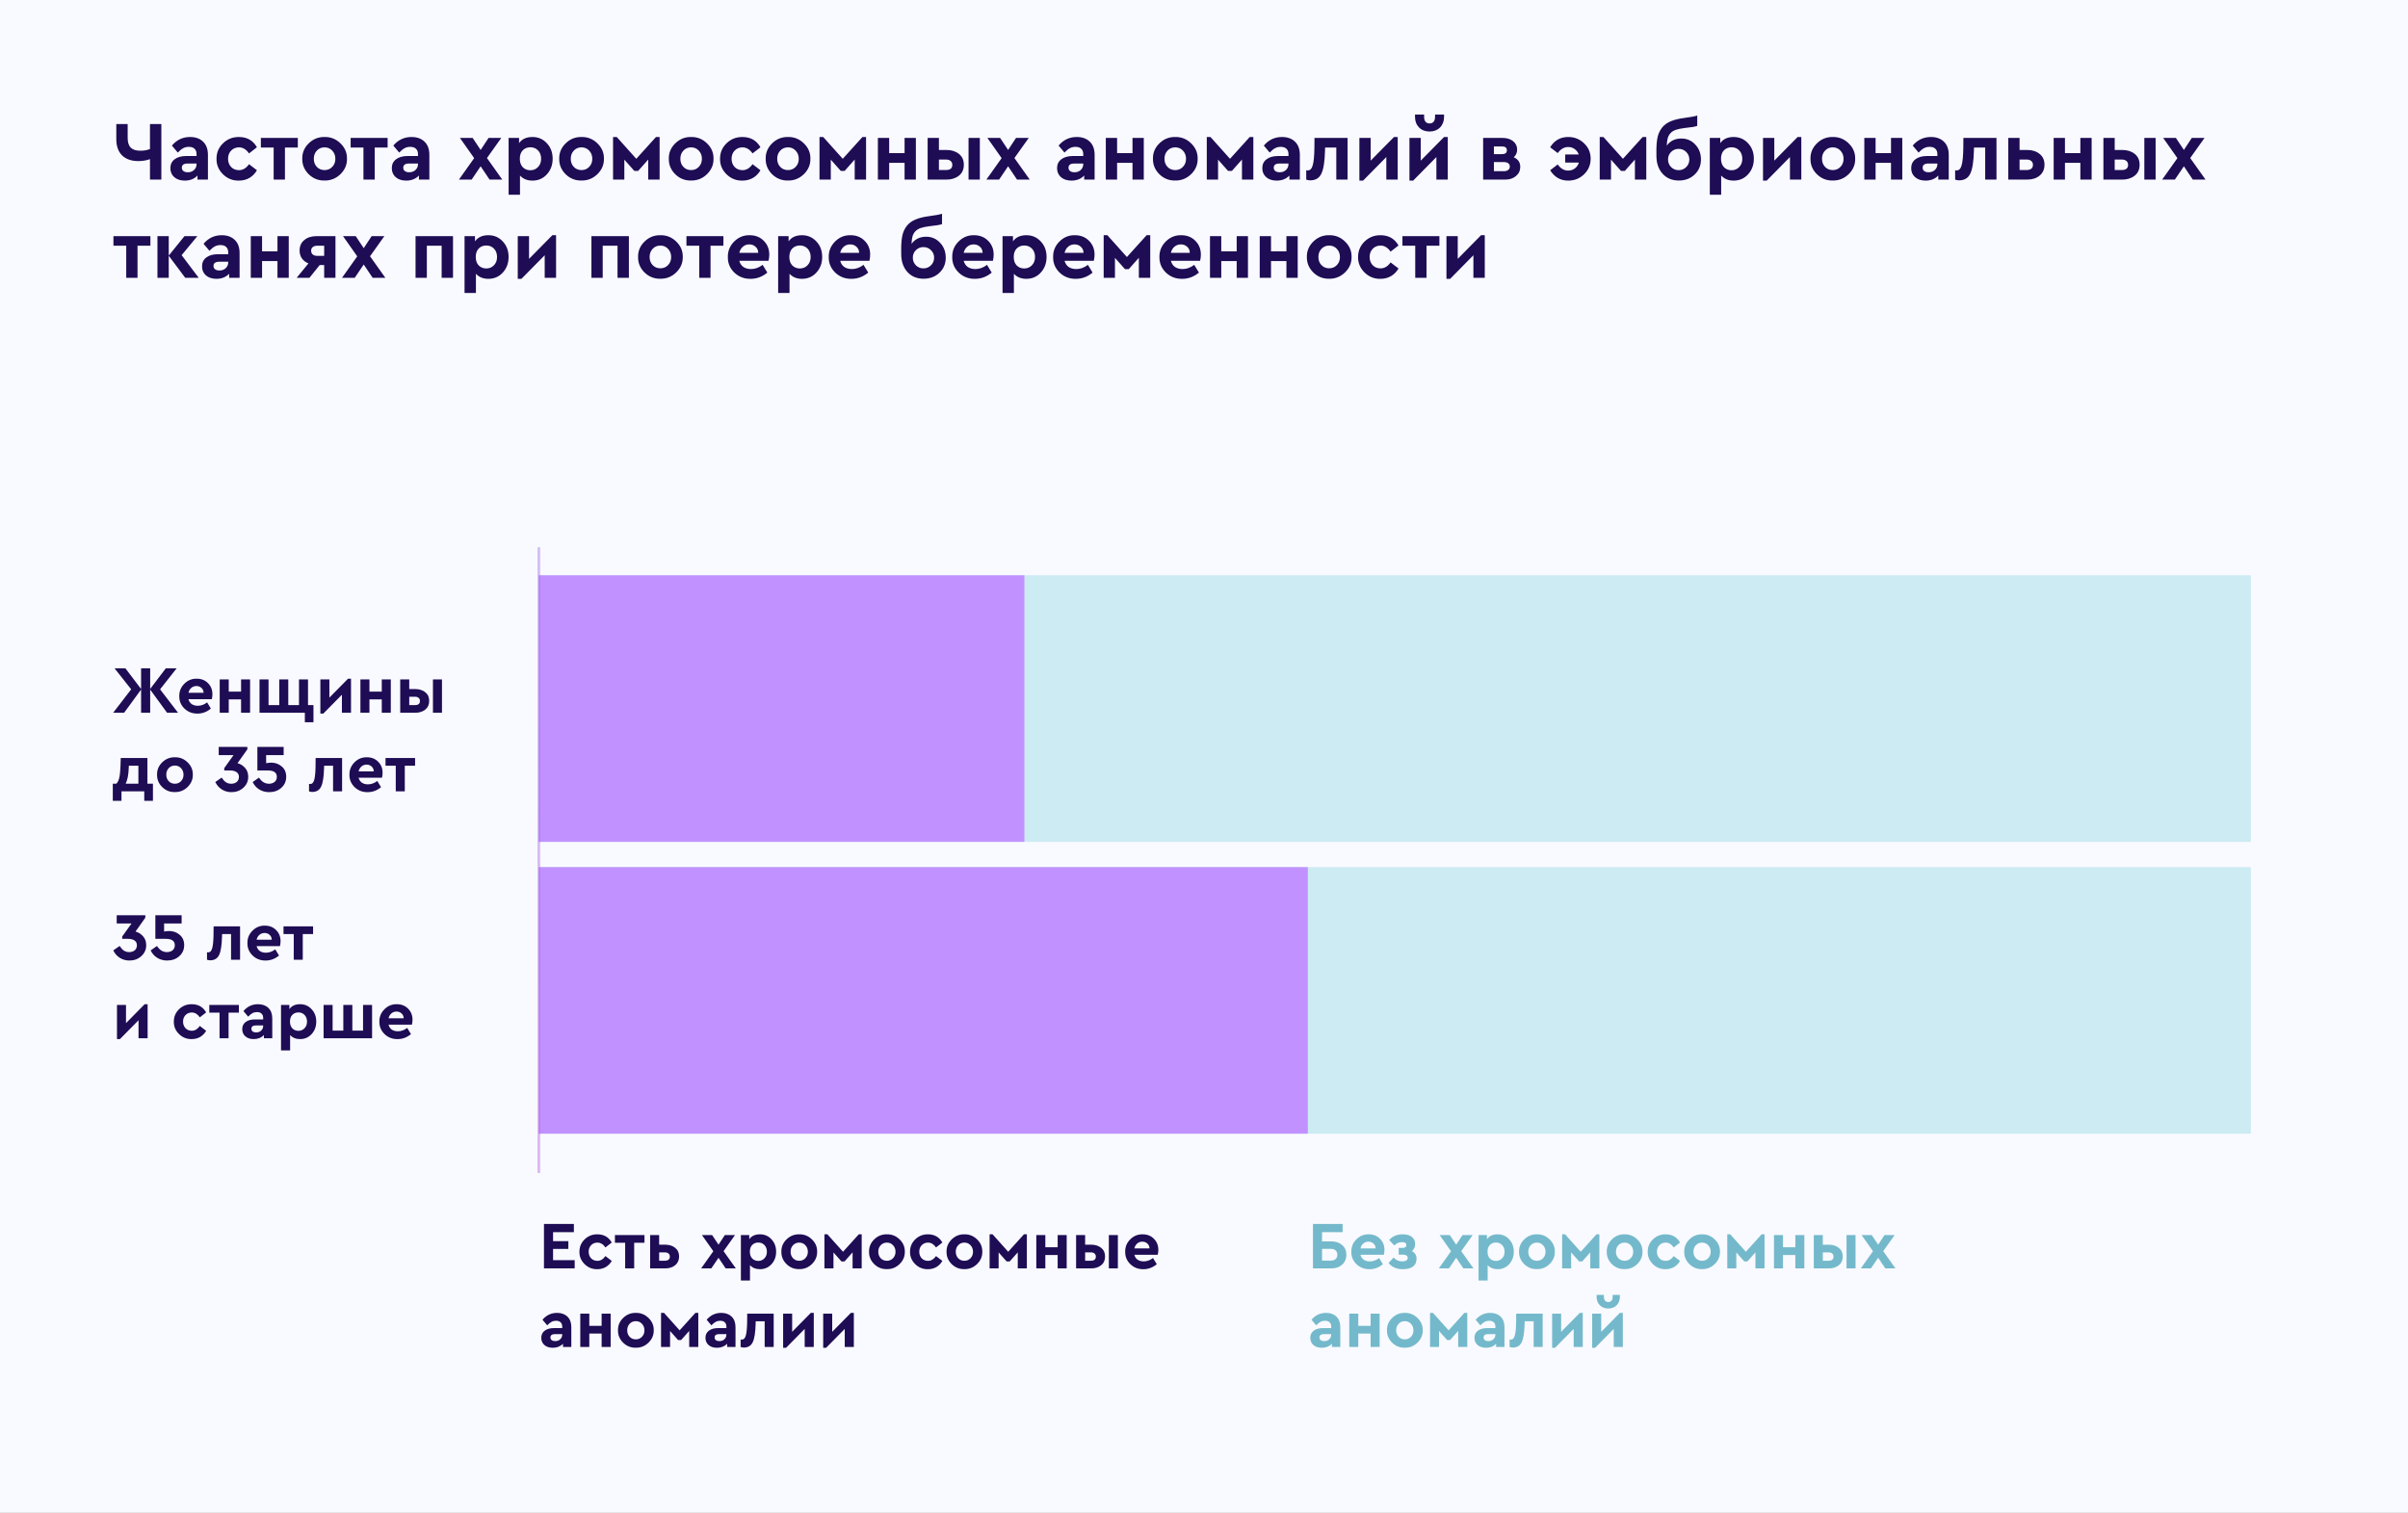 <svg width="858" height="539" viewBox="0 0 858 539" fill="none" xmlns="http://www.w3.org/2000/svg">
<rect x="0" y="0" width="858" height="539" fill="#333333" stroke="none"/>
<g clip-path="url(#clip0)">
<rect width="858" height="539" fill="white"/>
<path d="M876.772 -25.922H-18.77C-23.736 -25.922 -27.762 -21.354 -27.762 -15.718V588.353C-27.762 593.989 -23.736 598.557 -18.77 598.557H876.772C881.738 598.557 885.763 593.989 885.763 588.353V-15.718C885.763 -21.354 881.738 -25.922 876.772 -25.922Z" fill="url(#paint0_linear)"/>
<path d="M63.448 254H59.536L53.512 245.744V254H50.272V245.72L44.224 254H40.312L46.744 245.648L40.816 238.16H44.68L50.272 245.528V238.16H53.512V245.504L59.08 238.16H62.944L57.04 245.648L63.448 254ZM75.473 249.152H67.145C67.337 249.904 67.721 250.488 68.297 250.904C68.889 251.304 69.617 251.504 70.481 251.504C71.649 251.504 72.753 251.104 73.793 250.304L75.137 252.512C73.713 253.696 72.129 254.288 70.385 254.288C68.561 254.32 67.009 253.728 65.729 252.512C64.465 251.28 63.849 249.8 63.881 248.072C63.849 246.36 64.449 244.888 65.681 243.656C66.913 242.424 68.385 241.824 70.097 241.856C71.729 241.856 73.065 242.384 74.105 243.44C75.161 244.496 75.689 245.808 75.689 247.376C75.689 247.952 75.617 248.544 75.473 249.152ZM67.145 246.872H72.545C72.529 246.152 72.273 245.576 71.777 245.144C71.297 244.696 70.697 244.472 69.977 244.472C69.289 244.472 68.689 244.688 68.177 245.12C67.665 245.552 67.321 246.136 67.145 246.872ZM78.289 254V242.12H81.505V246.464H85.897V242.12H89.113V254H85.897V249.224H81.505V254H78.289ZM108.621 257.384V254H92.469V242.12H95.685V251.264H99.501V242.12H102.717V251.264H106.533V242.12H109.749V251.264H111.693V257.384H108.621ZM124.013 241.856H125.069V254H121.829V247.568L115.205 254.288H114.149V242.12H117.365V248.6L124.013 241.856ZM128.422 254V242.12H131.638V246.464H136.03V242.12H139.246V254H136.03V249.224H131.638V254H128.422ZM142.602 254V242.12H145.818V245.552H147.978C149.402 245.552 150.586 245.928 151.53 246.68C152.458 247.416 152.922 248.44 152.922 249.752C152.922 251.096 152.458 252.136 151.53 252.872C150.586 253.624 149.402 254 147.978 254H142.602ZM154.266 254V242.12H157.482V254H154.266ZM145.818 251.264H147.882C149.05 251.264 149.634 250.776 149.634 249.8C149.634 249.32 149.474 248.952 149.154 248.696C148.85 248.424 148.426 248.288 147.882 248.288H145.818V251.264ZM52.528 279.264H54.496V285.384H51.4V282H43.288V285.384H40.192V279.264H41.464C41.944 278.8 42.288 278.088 42.496 277.128C42.72 276.168 42.864 274.816 42.928 273.072L43.024 270.12H52.528V279.264ZM44.776 279.264H49.312V272.856H45.904L45.88 273.552C45.8 276.064 45.432 277.968 44.776 279.264ZM55.959 276.048C55.927 274.352 56.543 272.888 57.807 271.656C59.071 270.424 60.575 269.824 62.319 269.856C64.063 269.824 65.567 270.424 66.831 271.656C68.111 272.888 68.735 274.352 68.703 276.048C68.735 277.744 68.111 279.216 66.831 280.464C65.551 281.696 64.039 282.296 62.295 282.264C60.551 282.296 59.047 281.696 57.783 280.464C56.535 279.216 55.927 277.744 55.959 276.048ZM64.503 278.376C65.095 277.768 65.391 277 65.391 276.072C65.391 275.144 65.095 274.368 64.503 273.744C63.927 273.12 63.199 272.808 62.319 272.808C61.423 272.808 60.687 273.12 60.111 273.744C59.535 274.352 59.247 275.128 59.247 276.072C59.247 277 59.535 277.768 60.111 278.376C60.687 278.984 61.423 279.288 62.319 279.288C63.199 279.288 63.927 278.984 64.503 278.376ZM88.448 276.816C88.448 278.384 87.864 279.688 86.696 280.728C85.544 281.768 84.136 282.288 82.472 282.288C81.192 282.288 80.048 281.968 79.04 281.328C78.032 280.688 77.256 279.808 76.712 278.688L78.968 277.104C79.464 277.856 79.976 278.408 80.504 278.76C81.048 279.112 81.672 279.288 82.376 279.288C83.192 279.288 83.856 279.072 84.368 278.64C84.88 278.192 85.136 277.592 85.136 276.84C85.136 276.104 84.856 275.544 84.296 275.16C83.752 274.76 82.952 274.56 81.896 274.56H79.904V273.72L83.216 269.088H77.936V266.16H88.136V267.024L84.632 271.968C85.688 272.24 86.592 272.808 87.344 273.672C88.08 274.504 88.448 275.552 88.448 276.816ZM101.979 276.792C101.979 278.392 101.395 279.712 100.227 280.752C99.059 281.776 97.619 282.288 95.907 282.288C94.595 282.288 93.419 281.968 92.379 281.328C91.355 280.688 90.571 279.808 90.027 278.688L92.283 277.104C93.227 278.56 94.403 279.288 95.811 279.288C96.643 279.288 97.323 279.072 97.851 278.64C98.379 278.192 98.643 277.592 98.643 276.84C98.643 275.32 97.563 274.56 95.403 274.56H91.707V266.16H101.067V269.088H94.827V271.968C95.467 271.84 96.067 271.776 96.627 271.776C98.083 271.776 99.339 272.232 100.395 273.144C101.451 274.04 101.979 275.256 101.979 276.792ZM112.461 270.12H121.893V282H118.677V272.856H115.485L115.461 273.768C115.381 276.856 115.037 279.032 114.429 280.296C113.837 281.544 112.805 282.184 111.333 282.216C110.885 282.216 110.477 282.144 110.109 282V279.336C110.269 279.368 110.421 279.384 110.565 279.384C111.221 279.384 111.685 278.896 111.957 277.92C112.245 276.944 112.405 275.288 112.437 272.952L112.461 270.12ZM136.106 277.152H127.778C127.97 277.904 128.354 278.488 128.93 278.904C129.522 279.304 130.25 279.504 131.114 279.504C132.282 279.504 133.386 279.104 134.426 278.304L135.77 280.512C134.346 281.696 132.762 282.288 131.018 282.288C129.194 282.32 127.642 281.728 126.362 280.512C125.098 279.28 124.482 277.8 124.514 276.072C124.482 274.36 125.082 272.888 126.314 271.656C127.546 270.424 129.018 269.824 130.73 269.856C132.362 269.856 133.698 270.384 134.738 271.44C135.794 272.496 136.322 273.808 136.322 275.376C136.322 275.952 136.25 276.544 136.106 277.152ZM127.778 274.872H133.178C133.162 274.152 132.906 273.576 132.41 273.144C131.93 272.696 131.33 272.472 130.61 272.472C129.922 272.472 129.322 272.688 128.81 273.12C128.298 273.552 127.954 274.136 127.778 274.872ZM141.015 282V272.856H137.367V270.12H147.903V272.856H144.231V282H141.015Z" fill="url(#paint1_linear)"/>
<path d="M52.096 336.816C52.096 338.384 51.512 339.688 50.344 340.728C49.192 341.768 47.784 342.288 46.12 342.288C44.84 342.288 43.696 341.968 42.688 341.328C41.68 340.688 40.904 339.808 40.36 338.688L42.616 337.104C43.112 337.856 43.624 338.408 44.152 338.76C44.696 339.112 45.32 339.288 46.024 339.288C46.84 339.288 47.504 339.072 48.016 338.64C48.528 338.192 48.784 337.592 48.784 336.84C48.784 336.104 48.504 335.544 47.944 335.16C47.4 334.76 46.6 334.56 45.544 334.56H43.552V333.72L46.864 329.088H41.584V326.16H51.784V327.024L48.28 331.968C49.336 332.24 50.24 332.808 50.992 333.672C51.728 334.504 52.096 335.552 52.096 336.816ZM65.628 336.792C65.628 338.392 65.044 339.712 63.876 340.752C62.708 341.776 61.268 342.288 59.556 342.288C58.244 342.288 57.068 341.968 56.028 341.328C55.004 340.688 54.22 339.808 53.676 338.688L55.932 337.104C56.876 338.56 58.052 339.288 59.46 339.288C60.292 339.288 60.972 339.072 61.5 338.64C62.028 338.192 62.292 337.592 62.292 336.84C62.292 335.32 61.212 334.56 59.052 334.56H55.356V326.16H64.716V329.088H58.476V331.968C59.116 331.84 59.716 331.776 60.276 331.776C61.732 331.776 62.988 332.232 64.044 333.144C65.1 334.04 65.628 335.256 65.628 336.792ZM76.109 330.12H85.541V342H82.325V332.856H79.133L79.109 333.768C79.029 336.856 78.685 339.032 78.077 340.296C77.485 341.544 76.453 342.184 74.981 342.216C74.533 342.216 74.125 342.144 73.757 342V339.336C73.917 339.368 74.069 339.384 74.213 339.384C74.869 339.384 75.333 338.896 75.605 337.92C75.893 336.944 76.053 335.288 76.085 332.952L76.109 330.12ZM99.755 337.152H91.427C91.619 337.904 92.003 338.488 92.579 338.904C93.171 339.304 93.899 339.504 94.763 339.504C95.931 339.504 97.035 339.104 98.075 338.304L99.419 340.512C97.995 341.696 96.411 342.288 94.667 342.288C92.843 342.32 91.291 341.728 90.011 340.512C88.747 339.28 88.131 337.8 88.163 336.072C88.131 334.36 88.731 332.888 89.963 331.656C91.195 330.424 92.667 329.824 94.379 329.856C96.011 329.856 97.347 330.384 98.387 331.44C99.443 332.496 99.971 333.808 99.971 335.376C99.971 335.952 99.899 336.544 99.755 337.152ZM91.427 334.872H96.827C96.811 334.152 96.555 333.576 96.059 333.144C95.579 332.696 94.979 332.472 94.259 332.472C93.571 332.472 92.971 332.688 92.459 333.12C91.947 333.552 91.603 334.136 91.427 334.872ZM104.664 342V332.856H101.016V330.12H111.552V332.856H107.88V342H104.664ZM51.544 357.856H52.6V370H49.36V363.568L42.736 370.288H41.68V358.12H44.896V364.6L51.544 357.856ZM61.936 364.048C61.936 362.32 62.552 360.856 63.784 359.656C65.016 358.456 66.52 357.856 68.296 357.856C70.632 357.856 72.352 358.832 73.456 360.784L71.2 362.536C70.4 361.384 69.448 360.808 68.344 360.808C67.432 360.808 66.68 361.12 66.088 361.744C65.512 362.352 65.224 363.12 65.224 364.048C65.224 364.992 65.512 365.776 66.088 366.4C66.68 367.008 67.432 367.312 68.344 367.312C69.448 367.312 70.4 366.744 71.2 365.608L73.456 367.336C72.928 368.264 72.216 368.992 71.32 369.52C70.44 370.032 69.432 370.288 68.296 370.288C66.552 370.32 65.048 369.72 63.784 368.488C62.52 367.24 61.904 365.76 61.936 364.048ZM78.226 370V360.856H74.578V358.12H85.114V360.856H81.442V370H78.226ZM97.013 362.944V370H94.037V368.848C93.109 369.808 91.901 370.288 90.413 370.288C89.165 370.288 88.165 369.96 87.413 369.304C86.677 368.648 86.309 367.792 86.309 366.736C86.309 365.664 86.709 364.824 87.509 364.216C88.325 363.592 89.421 363.28 90.797 363.28H93.773V362.752C93.773 362.08 93.581 361.568 93.197 361.216C92.829 360.848 92.285 360.664 91.565 360.664C90.973 360.664 90.437 360.792 89.957 361.048C89.477 361.304 88.965 361.72 88.421 362.296L86.741 360.304C88.117 358.672 89.845 357.856 91.925 357.856C93.493 357.856 94.733 358.304 95.645 359.2C96.557 360.08 97.013 361.328 97.013 362.944ZM93.773 365.56V365.416H91.229C90.125 365.416 89.573 365.816 89.573 366.616C89.573 367.016 89.725 367.336 90.029 367.576C90.349 367.8 90.765 367.912 91.277 367.912C91.997 367.912 92.589 367.696 93.053 367.264C93.533 366.816 93.773 366.248 93.773 365.56ZM111.027 359.632C112.131 360.8 112.683 362.272 112.683 364.048C112.683 365.824 112.131 367.312 111.027 368.512C109.939 369.696 108.571 370.288 106.923 370.288C105.435 370.288 104.251 369.808 103.371 368.848V374.32H100.131V358.12H103.107V359.608C103.923 358.44 105.195 357.856 106.923 357.856C108.571 357.856 109.939 358.448 111.027 359.632ZM109.395 364.072C109.395 363.096 109.107 362.304 108.531 361.696C107.955 361.088 107.219 360.784 106.323 360.784C105.459 360.784 104.739 361.072 104.163 361.648C103.603 362.224 103.323 363.024 103.323 364.048C103.323 365.072 103.603 365.88 104.163 366.472C104.739 367.048 105.459 367.336 106.323 367.336C107.203 367.336 107.931 367.032 108.507 366.424C109.099 365.816 109.395 365.032 109.395 364.072ZM115.297 370V358.12H118.513V367.264H122.329V358.12H125.545V367.264H129.361V358.12H132.577V370H115.297ZM146.77 365.152H138.442C138.634 365.904 139.018 366.488 139.594 366.904C140.186 367.304 140.914 367.504 141.778 367.504C142.946 367.504 144.05 367.104 145.09 366.304L146.434 368.512C145.01 369.696 143.426 370.288 141.682 370.288C139.858 370.32 138.306 369.728 137.026 368.512C135.762 367.28 135.146 365.8 135.178 364.072C135.146 362.36 135.746 360.888 136.978 359.656C138.21 358.424 139.682 357.824 141.394 357.856C143.026 357.856 144.362 358.384 145.402 359.44C146.458 360.496 146.986 361.808 146.986 363.376C146.986 363.952 146.914 364.544 146.77 365.152ZM138.442 362.872H143.842C143.826 362.152 143.57 361.576 143.074 361.144C142.594 360.696 141.994 360.472 141.274 360.472C140.586 360.472 139.986 360.688 139.474 361.12C138.962 361.552 138.618 362.136 138.442 362.872Z" fill="url(#paint2_linear)"/>
<rect x="802" y="404" width="610" height="95" transform="rotate(-180 802 404)" fill="#CCEBF3"/>
<rect x="466" y="404" width="274" height="95" transform="rotate(-180 466 404)" fill="#C192FF"/>
<rect x="802" y="300" width="610" height="95" transform="rotate(-180 802 300)" fill="#CCEBF3"/>
<rect x="365" y="300" width="173" height="95" transform="rotate(-180 365 300)" fill="#C192FF"/>
<path d="M53.44 44.2H57.49V64H53.44V56.71C52.18 57.17 50.81 57.4 49.33 57.4C46.83 57.4 44.89 56.73 43.51 55.39C42.13 54.03 41.44 52.09 41.44 49.57V44.2H45.49V49.18C45.49 50.72 45.85 51.86 46.57 52.6C47.31 53.34 48.45 53.71 49.99 53.71C51.31 53.71 52.46 53.51 53.44 53.11V44.2ZM74.089 55.18V64H70.369V62.56C69.209 63.76 67.699 64.36 65.839 64.36C64.279 64.36 63.029 63.95 62.089 63.13C61.169 62.31 60.709 61.24 60.709 59.92C60.709 58.58 61.209 57.53 62.209 56.77C63.229 55.99 64.599 55.6 66.319 55.6H70.039V54.94C70.039 54.1 69.799 53.46 69.319 53.02C68.859 52.56 68.179 52.33 67.279 52.33C66.539 52.33 65.869 52.49 65.269 52.81C64.669 53.13 64.029 53.65 63.349 54.37L61.249 51.88C62.969 49.84 65.129 48.82 67.729 48.82C69.689 48.82 71.239 49.38 72.379 50.5C73.519 51.6 74.089 53.16 74.089 55.18ZM70.039 58.45V58.27H66.859C65.479 58.27 64.789 58.77 64.789 59.77C64.789 60.27 64.979 60.67 65.359 60.97C65.759 61.25 66.279 61.39 66.919 61.39C67.819 61.39 68.559 61.12 69.139 60.58C69.739 60.02 70.039 59.31 70.039 58.45ZM77.147 56.56C77.147 54.4 77.917 52.57 79.457 51.07C80.997 49.57 82.877 48.82 85.097 48.82C88.017 48.82 90.167 50.04 91.547 52.48L88.727 54.67C87.727 53.23 86.537 52.51 85.157 52.51C84.017 52.51 83.077 52.9 82.337 53.68C81.617 54.44 81.257 55.4 81.257 56.56C81.257 57.74 81.617 58.72 82.337 59.5C83.077 60.26 84.017 60.64 85.157 60.64C86.537 60.64 87.727 59.93 88.727 58.51L91.547 60.67C90.887 61.83 89.997 62.74 88.877 63.4C87.777 64.04 86.517 64.36 85.097 64.36C82.917 64.4 81.037 63.65 79.457 62.11C77.877 60.55 77.107 58.7 77.147 56.56ZM97.509 64V52.57H92.949V49.15H106.119V52.57H101.529V64H97.509ZM107.703 56.56C107.663 54.44 108.433 52.61 110.013 51.07C111.593 49.53 113.473 48.78 115.653 48.82C117.833 48.78 119.713 49.53 121.293 51.07C122.893 52.61 123.673 54.44 123.633 56.56C123.673 58.68 122.893 60.52 121.293 62.08C119.693 63.62 117.803 64.37 115.623 64.33C113.443 64.37 111.563 63.62 109.983 62.08C108.423 60.52 107.663 58.68 107.703 56.56ZM118.383 59.47C119.123 58.71 119.493 57.75 119.493 56.59C119.493 55.43 119.123 54.46 118.383 53.68C117.663 52.9 116.753 52.51 115.653 52.51C114.533 52.51 113.613 52.9 112.893 53.68C112.173 54.44 111.813 55.41 111.813 56.59C111.813 57.75 112.173 58.71 112.893 59.47C113.613 60.23 114.533 60.61 115.653 60.61C116.753 60.61 117.663 60.23 118.383 59.47ZM129.501 64V52.57H124.941V49.15H138.111V52.57H133.521V64H129.501ZM152.985 55.18V64H149.265V62.56C148.105 63.76 146.595 64.36 144.735 64.36C143.175 64.36 141.925 63.95 140.985 63.13C140.065 62.31 139.605 61.24 139.605 59.92C139.605 58.58 140.105 57.53 141.105 56.77C142.125 55.99 143.495 55.6 145.215 55.6H148.935V54.94C148.935 54.1 148.695 53.46 148.215 53.02C147.755 52.56 147.075 52.33 146.175 52.33C145.435 52.33 144.765 52.49 144.165 52.81C143.565 53.13 142.925 53.65 142.245 54.37L140.145 51.88C141.865 49.84 144.025 48.82 146.625 48.82C148.585 48.82 150.135 49.38 151.275 50.5C152.415 51.6 152.985 53.16 152.985 55.18ZM148.935 58.45V58.27H145.755C144.375 58.27 143.685 58.77 143.685 59.77C143.685 60.27 143.875 60.67 144.255 60.97C144.655 61.25 145.175 61.39 145.815 61.39C146.715 61.39 147.455 61.12 148.035 60.58C148.635 60.02 148.935 59.31 148.935 58.45ZM178.971 64H174.441L171.261 59.26L168.051 64H163.521L168.951 56.35L163.881 49.15H168.411L171.261 53.44L174.081 49.15H178.611L173.511 56.32L178.971 64ZM194.849 51.04C196.229 52.5 196.919 54.34 196.919 56.56C196.919 58.78 196.229 60.64 194.849 62.14C193.489 63.62 191.779 64.36 189.719 64.36C187.859 64.36 186.379 63.76 185.279 62.56V69.4H181.229V49.15H184.949V51.01C185.969 49.55 187.559 48.82 189.719 48.82C191.779 48.82 193.489 49.56 194.849 51.04ZM192.809 56.59C192.809 55.37 192.449 54.38 191.729 53.62C191.009 52.86 190.089 52.48 188.969 52.48C187.889 52.48 186.989 52.84 186.269 53.56C185.569 54.28 185.219 55.28 185.219 56.56C185.219 57.84 185.569 58.85 186.269 59.59C186.989 60.31 187.889 60.67 188.969 60.67C190.069 60.67 190.979 60.29 191.699 59.53C192.439 58.77 192.809 57.79 192.809 56.59ZM199.256 56.56C199.216 54.44 199.986 52.61 201.566 51.07C203.146 49.53 205.026 48.78 207.206 48.82C209.386 48.78 211.266 49.53 212.846 51.07C214.446 52.61 215.226 54.44 215.186 56.56C215.226 58.68 214.446 60.52 212.846 62.08C211.246 63.62 209.356 64.37 207.176 64.33C204.996 64.37 203.116 63.62 201.536 62.08C199.976 60.52 199.216 58.68 199.256 56.56ZM209.936 59.47C210.676 58.71 211.046 57.75 211.046 56.59C211.046 55.43 210.676 54.46 209.936 53.68C209.216 52.9 208.306 52.51 207.206 52.51C206.086 52.51 205.166 52.9 204.446 53.68C203.726 54.44 203.366 55.41 203.366 56.59C203.366 57.75 203.726 58.71 204.446 59.47C205.166 60.23 206.086 60.61 207.206 60.61C208.306 60.61 209.216 60.23 209.936 59.47ZM218.438 64V48.82H219.758L226.718 56.59L233.738 48.82H235.028V64H230.978V56.86L227.378 60.91H226.028L222.458 56.89V64H218.438ZM238.309 56.56C238.269 54.44 239.039 52.61 240.619 51.07C242.199 49.53 244.079 48.78 246.259 48.82C248.439 48.78 250.319 49.53 251.899 51.07C253.499 52.61 254.279 54.44 254.239 56.56C254.279 58.68 253.499 60.52 251.899 62.08C250.299 63.62 248.409 64.37 246.229 64.33C244.049 64.37 242.169 63.62 240.589 62.08C239.029 60.52 238.269 58.68 238.309 56.56ZM248.989 59.47C249.729 58.71 250.099 57.75 250.099 56.59C250.099 55.43 249.729 54.46 248.989 53.68C248.269 52.9 247.359 52.51 246.259 52.51C245.139 52.51 244.219 52.9 243.499 53.68C242.779 54.44 242.419 55.41 242.419 56.59C242.419 57.75 242.779 58.71 243.499 59.47C244.219 60.23 245.139 60.61 246.259 60.61C247.359 60.61 248.269 60.23 248.989 59.47ZM256.561 56.56C256.561 54.4 257.331 52.57 258.871 51.07C260.411 49.57 262.291 48.82 264.511 48.82C267.431 48.82 269.581 50.04 270.961 52.48L268.141 54.67C267.141 53.23 265.951 52.51 264.571 52.51C263.431 52.51 262.491 52.9 261.751 53.68C261.031 54.44 260.671 55.4 260.671 56.56C260.671 57.74 261.031 58.72 261.751 59.5C262.491 60.26 263.431 60.64 264.571 60.64C265.951 60.64 267.141 59.93 268.141 58.51L270.961 60.67C270.301 61.83 269.411 62.74 268.291 63.4C267.191 64.04 265.931 64.36 264.511 64.36C262.331 64.4 260.451 63.65 258.871 62.11C257.291 60.55 256.521 58.7 256.561 56.56ZM272.82 56.56C272.78 54.44 273.55 52.61 275.13 51.07C276.71 49.53 278.59 48.78 280.77 48.82C282.95 48.78 284.83 49.53 286.41 51.07C288.01 52.61 288.79 54.44 288.75 56.56C288.79 58.68 288.01 60.52 286.41 62.08C284.81 63.62 282.92 64.37 280.74 64.33C278.56 64.37 276.68 63.62 275.1 62.08C273.54 60.52 272.78 58.68 272.82 56.56ZM283.5 59.47C284.24 58.71 284.61 57.75 284.61 56.59C284.61 55.43 284.24 54.46 283.5 53.68C282.78 52.9 281.87 52.51 280.77 52.51C279.65 52.51 278.73 52.9 278.01 53.68C277.29 54.44 276.93 55.41 276.93 56.59C276.93 57.75 277.29 58.71 278.01 59.47C278.73 60.23 279.65 60.61 280.77 60.61C281.87 60.61 282.78 60.23 283.5 59.47ZM292.002 64V48.82H293.322L300.282 56.59L307.302 48.82H308.592V64H304.542V56.86L300.942 60.91H299.592L296.022 56.89V64H292.002ZM312.803 64V49.15H316.823V54.58H322.313V49.15H326.333V64H322.313V58.03H316.823V64H312.803ZM330.528 64V49.15H334.548V53.44H337.248C339.028 53.44 340.508 53.91 341.688 54.85C342.848 55.77 343.428 57.05 343.428 58.69C343.428 60.37 342.848 61.67 341.688 62.59C340.508 63.53 339.028 64 337.248 64H330.528ZM345.108 64V49.15H349.128V64H345.108ZM334.548 60.58H337.128C338.588 60.58 339.318 59.97 339.318 58.75C339.318 58.15 339.118 57.69 338.718 57.37C338.338 57.03 337.808 56.86 337.128 56.86H334.548V60.58ZM366.911 64H362.381L359.201 59.26L355.991 64H351.461L356.891 56.35L351.821 49.15H356.351L359.201 53.44L362.021 49.15H366.551L361.451 56.32L366.911 64ZM390.026 55.18V64H386.306V62.56C385.146 63.76 383.636 64.36 381.776 64.36C380.216 64.36 378.966 63.95 378.026 63.13C377.106 62.31 376.646 61.24 376.646 59.92C376.646 58.58 377.146 57.53 378.146 56.77C379.166 55.99 380.536 55.6 382.256 55.6H385.976V54.94C385.976 54.1 385.736 53.46 385.256 53.02C384.796 52.56 384.116 52.33 383.216 52.33C382.476 52.33 381.806 52.49 381.206 52.81C380.606 53.13 379.966 53.65 379.286 54.37L377.186 51.88C378.906 49.84 381.066 48.82 383.666 48.82C385.626 48.82 387.176 49.38 388.316 50.5C389.456 51.6 390.026 53.16 390.026 55.18ZM385.976 58.45V58.27H382.796C381.416 58.27 380.726 58.77 380.726 59.77C380.726 60.27 380.916 60.67 381.296 60.97C381.696 61.25 382.216 61.39 382.856 61.39C383.756 61.39 384.496 61.12 385.076 60.58C385.676 60.02 385.976 59.31 385.976 58.45ZM394.014 64V49.15H398.034V54.58H403.524V49.15H407.544V64H403.524V58.03H398.034V64H394.014ZM410.809 56.56C410.769 54.44 411.539 52.61 413.119 51.07C414.699 49.53 416.579 48.78 418.759 48.82C420.939 48.78 422.819 49.53 424.399 51.07C425.999 52.61 426.779 54.44 426.739 56.56C426.779 58.68 425.999 60.52 424.399 62.08C422.799 63.62 420.909 64.37 418.729 64.33C416.549 64.37 414.669 63.62 413.089 62.08C411.529 60.52 410.769 58.68 410.809 56.56ZM421.489 59.47C422.229 58.71 422.599 57.75 422.599 56.59C422.599 55.43 422.229 54.46 421.489 53.68C420.769 52.9 419.859 52.51 418.759 52.51C417.639 52.51 416.719 52.9 415.999 53.68C415.279 54.44 414.919 55.41 414.919 56.59C414.919 57.75 415.279 58.71 415.999 59.47C416.719 60.23 417.639 60.61 418.759 60.61C419.859 60.61 420.769 60.23 421.489 59.47ZM429.991 64V48.82H431.311L438.271 56.59L445.291 48.82H446.581V64H442.531V56.86L438.931 60.91H437.581L434.011 56.89V64H429.991ZM463.151 55.18V64H459.431V62.56C458.271 63.76 456.761 64.36 454.901 64.36C453.341 64.36 452.091 63.95 451.151 63.13C450.231 62.31 449.771 61.24 449.771 59.92C449.771 58.58 450.271 57.53 451.271 56.77C452.291 55.99 453.661 55.6 455.381 55.6H459.101V54.94C459.101 54.1 458.861 53.46 458.381 53.02C457.921 52.56 457.241 52.33 456.341 52.33C455.601 52.33 454.931 52.49 454.331 52.81C453.731 53.13 453.091 53.65 452.411 54.37L450.311 51.88C452.031 49.84 454.191 48.82 456.791 48.82C458.751 48.82 460.301 49.38 461.441 50.5C462.581 51.6 463.151 53.16 463.151 55.18ZM459.101 58.45V58.27H455.921C454.541 58.27 453.851 58.77 453.851 59.77C453.851 60.27 454.041 60.67 454.421 60.97C454.821 61.25 455.341 61.39 455.981 61.39C456.881 61.39 457.621 61.12 458.201 60.58C458.801 60.02 459.101 59.31 459.101 58.45ZM468.369 49.15H480.159V64H476.139V52.57H472.149L472.119 53.71C472.019 57.57 471.589 60.29 470.829 61.87C470.089 63.43 468.799 64.23 466.959 64.27C466.399 64.27 465.889 64.18 465.429 64V60.67C465.629 60.71 465.819 60.73 465.999 60.73C466.819 60.73 467.399 60.12 467.739 58.9C468.099 57.68 468.299 55.61 468.339 52.69L468.369 49.15ZM496.696 48.82H498.016V64H493.966V55.96L485.686 64.36H484.366V49.15H488.386V57.25L496.696 48.82ZM514.537 48.82H515.857V64H511.807V55.96L503.527 64.36H502.207V49.15H506.227V57.25L514.537 48.82ZM504.187 41.65V40.81H507.427V41.62C507.427 42.38 507.597 42.97 507.937 43.39C508.277 43.79 508.757 43.99 509.377 43.99C509.997 43.99 510.477 43.79 510.817 43.39C511.157 42.97 511.327 42.38 511.327 41.62V40.81H514.537V41.65C514.537 43.19 514.057 44.45 513.097 45.43C512.137 46.39 510.897 46.87 509.377 46.87C507.837 46.87 506.587 46.39 505.627 45.43C504.667 44.45 504.187 43.19 504.187 41.65ZM541.687 59.47C541.687 60.79 541.177 61.88 540.157 62.74C539.157 63.58 537.887 64 536.347 64H528.457V49.15H535.357C536.897 49.15 538.147 49.53 539.107 50.29C540.087 51.05 540.577 52.06 540.577 53.32C540.577 54.4 540.177 55.31 539.377 56.05C540.917 56.73 541.687 57.87 541.687 59.47ZM532.297 52.18V54.94H535.117C536.317 54.94 536.917 54.48 536.917 53.56C536.917 52.64 536.317 52.18 535.117 52.18H532.297ZM537.397 60.55C537.777 60.25 537.967 59.85 537.967 59.35C537.967 58.85 537.777 58.46 537.397 58.18C537.037 57.9 536.537 57.76 535.897 57.76H532.297V61H535.897C536.537 61 537.037 60.85 537.397 60.55ZM564.428 51.07C565.988 52.55 566.768 54.38 566.768 56.56C566.768 58.74 565.988 60.59 564.428 62.11C562.888 63.61 560.998 64.36 558.758 64.36C556.018 64.36 553.878 63.13 552.338 60.67L555.038 58.6C556.058 60.06 557.298 60.79 558.758 60.79C559.658 60.79 560.458 60.53 561.158 60.01C561.858 59.47 562.328 58.78 562.568 57.94H557.708V55.06H562.538C562.238 54.24 561.748 53.59 561.068 53.11C560.408 52.63 559.638 52.39 558.758 52.39C557.338 52.39 556.098 53.11 555.038 54.55L552.338 52.48C553.838 50.04 555.978 48.82 558.758 48.82C560.998 48.82 562.888 49.57 564.428 51.07ZM570 64V48.82H571.32L578.28 56.59L585.3 48.82H586.59V64H582.54V56.86L578.94 60.91H577.59L574.02 56.89V64H570ZM606.071 56.83C606.071 58.99 605.321 60.78 603.821 62.2C602.341 63.62 600.461 64.33 598.181 64.33C595.781 64.33 593.851 63.52 592.391 61.9C590.931 60.28 590.201 58.14 590.201 55.48V53.23C590.221 51.45 590.371 49.96 590.651 48.76C590.931 47.56 591.441 46.48 592.181 45.52C592.921 44.56 593.941 43.8 595.241 43.24C596.561 42.68 598.241 42.27 600.281 42.01C602.441 41.73 603.931 41.45 604.751 41.17V44.86C604.031 45.14 602.551 45.39 600.311 45.61C598.991 45.77 597.921 45.99 597.101 46.27C596.301 46.55 595.661 46.96 595.181 47.5C594.721 48.02 594.401 48.61 594.221 49.27C594.041 49.93 593.931 50.81 593.891 51.91C595.091 50.21 596.831 49.36 599.111 49.36C601.071 49.36 602.721 50.08 604.061 51.52C605.401 52.94 606.071 54.71 606.071 56.83ZM600.821 59.53C601.561 58.79 601.931 57.89 601.931 56.83C601.931 55.77 601.561 54.88 600.821 54.16C600.101 53.42 599.201 53.05 598.121 53.05C597.061 53.05 596.161 53.42 595.421 54.16C594.701 54.88 594.341 55.77 594.341 56.83C594.341 57.89 594.701 58.79 595.421 59.53C596.161 60.27 597.061 60.64 598.121 60.64C599.201 60.64 600.101 60.27 600.821 59.53ZM622.847 51.04C624.227 52.5 624.917 54.34 624.917 56.56C624.917 58.78 624.227 60.64 622.847 62.14C621.487 63.62 619.777 64.36 617.717 64.36C615.857 64.36 614.377 63.76 613.277 62.56V69.4H609.227V49.15H612.947V51.01C613.967 49.55 615.557 48.82 617.717 48.82C619.777 48.82 621.487 49.56 622.847 51.04ZM620.807 56.59C620.807 55.37 620.447 54.38 619.727 53.62C619.007 52.86 618.087 52.48 616.967 52.48C615.887 52.48 614.987 52.84 614.267 53.56C613.567 54.28 613.217 55.28 613.217 56.56C613.217 57.84 613.567 58.85 614.267 59.59C614.987 60.31 615.887 60.67 616.967 60.67C618.067 60.67 618.977 60.29 619.697 59.53C620.437 58.77 620.807 57.79 620.807 56.59ZM640.514 48.82H641.834V64H637.784V55.96L629.504 64.36H628.184V49.15H632.204V57.25L640.514 48.82ZM645.096 56.56C645.056 54.44 645.826 52.61 647.406 51.07C648.986 49.53 650.866 48.78 653.046 48.82C655.226 48.78 657.106 49.53 658.686 51.07C660.286 52.61 661.066 54.44 661.026 56.56C661.066 58.68 660.286 60.52 658.686 62.08C657.086 63.62 655.196 64.37 653.016 64.33C650.836 64.37 648.956 63.62 647.376 62.08C645.816 60.52 645.056 58.68 645.096 56.56ZM655.776 59.47C656.516 58.71 656.886 57.75 656.886 56.59C656.886 55.43 656.516 54.46 655.776 53.68C655.056 52.9 654.146 52.51 653.046 52.51C651.926 52.51 651.006 52.9 650.286 53.68C649.566 54.44 649.206 55.41 649.206 56.59C649.206 57.75 649.566 58.71 650.286 59.47C651.006 60.23 651.926 60.61 653.046 60.61C654.146 60.61 655.056 60.23 655.776 59.47ZM664.278 64V49.15H668.298V54.58H673.788V49.15H677.808V64H673.788V58.03H668.298V64H664.278ZM694.362 55.18V64H690.642V62.56C689.482 63.76 687.972 64.36 686.112 64.36C684.552 64.36 683.302 63.95 682.362 63.13C681.442 62.31 680.982 61.24 680.982 59.92C680.982 58.58 681.482 57.53 682.482 56.77C683.502 55.99 684.872 55.6 686.592 55.6H690.312V54.94C690.312 54.1 690.072 53.46 689.592 53.02C689.132 52.56 688.452 52.33 687.552 52.33C686.812 52.33 686.142 52.49 685.542 52.81C684.942 53.13 684.302 53.65 683.622 54.37L681.522 51.88C683.242 49.84 685.402 48.82 688.002 48.82C689.962 48.82 691.512 49.38 692.652 50.5C693.792 51.6 694.362 53.16 694.362 55.18ZM690.312 58.45V58.27H687.132C685.752 58.27 685.062 58.77 685.062 59.77C685.062 60.27 685.252 60.67 685.632 60.97C686.032 61.25 686.552 61.39 687.192 61.39C688.092 61.39 688.832 61.12 689.412 60.58C690.012 60.02 690.312 59.31 690.312 58.45ZM699.58 49.15H711.37V64H707.35V52.57H703.36L703.33 53.71C703.23 57.57 702.8 60.29 702.04 61.87C701.3 63.43 700.01 64.23 698.17 64.27C697.61 64.27 697.1 64.18 696.64 64V60.67C696.84 60.71 697.03 60.73 697.21 60.73C698.03 60.73 698.61 60.12 698.95 58.9C699.31 57.68 699.51 55.61 699.55 52.69L699.58 49.15ZM715.577 64V49.15H719.597V53.44H722.297C724.097 53.44 725.577 53.91 726.737 54.85C727.897 55.77 728.477 57.05 728.477 58.69C728.477 60.31 727.907 61.6 726.767 62.56C725.627 63.52 724.137 64 722.297 64H715.577ZM719.597 60.58H722.177C722.857 60.58 723.387 60.43 723.767 60.13C724.167 59.81 724.367 59.35 724.367 58.75C724.367 58.17 724.167 57.71 723.767 57.37C723.367 57.03 722.837 56.86 722.177 56.86H719.597V60.58ZM731.748 64V49.15H735.768V54.58H741.258V49.15H745.278V64H741.258V58.03H735.768V64H731.748ZM749.473 64V49.15H753.493V53.44H756.193C757.973 53.44 759.453 53.91 760.633 54.85C761.793 55.77 762.373 57.05 762.373 58.69C762.373 60.37 761.793 61.67 760.633 62.59C759.453 63.53 757.973 64 756.193 64H749.473ZM764.053 64V49.15H768.073V64H764.053ZM753.493 60.58H756.073C757.533 60.58 758.263 59.97 758.263 58.75C758.263 58.15 758.063 57.69 757.663 57.37C757.283 57.03 756.753 56.86 756.073 56.86H753.493V60.58ZM785.856 64H781.326L778.146 59.26L774.936 64H770.406L775.836 56.35L770.766 49.15H775.296L778.146 53.44L780.966 49.15H785.496L780.396 56.32L785.856 64ZM44.98 99V87.57H40.42V84.15H53.59V87.57H49V99H44.98ZM70.804 99H66.004L60.124 91.14V99H56.104V84.15H60.124V91.08L65.734 84.15H70.324L64.714 90.93L70.804 99ZM85.368 90.18V99H81.648V97.56C80.488 98.76 78.978 99.36 77.118 99.36C75.558 99.36 74.308 98.95 73.368 98.13C72.448 97.31 71.988 96.24 71.988 94.92C71.988 93.58 72.488 92.53 73.488 91.77C74.508 90.99 75.878 90.6 77.598 90.6H81.318V89.94C81.318 89.1 81.078 88.46 80.598 88.02C80.138 87.56 79.458 87.33 78.558 87.33C77.818 87.33 77.148 87.49 76.548 87.81C75.948 88.13 75.308 88.65 74.628 89.37L72.528 86.88C74.248 84.84 76.408 83.82 79.008 83.82C80.968 83.82 82.518 84.38 83.658 85.5C84.798 86.6 85.368 88.16 85.368 90.18ZM81.318 93.45V93.27H78.138C76.758 93.27 76.068 93.77 76.068 94.77C76.068 95.27 76.258 95.67 76.638 95.97C77.038 96.25 77.558 96.39 78.198 96.39C79.098 96.39 79.838 96.12 80.418 95.58C81.018 95.02 81.318 94.31 81.318 93.45ZM89.356 99V84.15H93.376V89.58H98.866V84.15H102.886V99H98.866V93.03H93.376V99H89.356ZM112.81 84.15H119.53V99H115.51V94.44H113.92L110.26 99H105.7L109.9 93.87C108.9 93.47 108.12 92.87 107.56 92.07C107.02 91.27 106.75 90.34 106.75 89.28C106.75 87.72 107.3 86.48 108.4 85.56C109.5 84.62 110.97 84.15 112.81 84.15ZM115.51 91.17V87.57H112.96C112.32 87.57 111.81 87.73 111.43 88.05C111.05 88.37 110.86 88.8 110.86 89.34C110.86 89.9 111.05 90.35 111.43 90.69C111.81 91.01 112.32 91.17 112.96 91.17H115.51ZM137.311 99H132.781L129.601 94.26L126.391 99H121.861L127.291 91.35L122.221 84.15H126.751L129.601 88.44L132.421 84.15H136.951L131.851 91.32L137.311 99ZM148.067 99V84.15H161.417V99H157.367V87.57H152.087V99H148.067ZM179.146 86.04C180.526 87.5 181.216 89.34 181.216 91.56C181.216 93.78 180.526 95.64 179.146 97.14C177.786 98.62 176.076 99.36 174.016 99.36C172.156 99.36 170.676 98.76 169.576 97.56V104.4H165.526V84.15H169.246V86.01C170.266 84.55 171.856 83.82 174.016 83.82C176.076 83.82 177.786 84.56 179.146 86.04ZM177.106 91.59C177.106 90.37 176.746 89.38 176.026 88.62C175.306 87.86 174.386 87.48 173.266 87.48C172.186 87.48 171.286 87.84 170.566 88.56C169.866 89.28 169.516 90.28 169.516 91.56C169.516 92.84 169.866 93.85 170.566 94.59C171.286 95.31 172.186 95.67 173.266 95.67C174.366 95.67 175.276 95.29 175.996 94.53C176.736 93.77 177.106 92.79 177.106 91.59ZM196.813 83.82H198.133V99H194.083V90.96L185.803 99.36H184.483V84.15H188.503V92.25L196.813 83.82ZM210.733 99V84.15H224.083V99H220.033V87.57H214.753V99H210.733ZM227.352 91.56C227.312 89.44 228.082 87.61 229.662 86.07C231.242 84.53 233.122 83.78 235.302 83.82C237.482 83.78 239.362 84.53 240.942 86.07C242.542 87.61 243.322 89.44 243.282 91.56C243.322 93.68 242.542 95.52 240.942 97.08C239.342 98.62 237.452 99.37 235.272 99.33C233.092 99.37 231.212 98.62 229.632 97.08C228.072 95.52 227.312 93.68 227.352 91.56ZM238.032 94.47C238.772 93.71 239.142 92.75 239.142 91.59C239.142 90.43 238.772 89.46 238.032 88.68C237.312 87.9 236.402 87.51 235.302 87.51C234.182 87.51 233.262 87.9 232.542 88.68C231.822 89.44 231.462 90.41 231.462 91.59C231.462 92.75 231.822 93.71 232.542 94.47C233.262 95.23 234.182 95.61 235.302 95.61C236.402 95.61 237.312 95.23 238.032 94.47ZM249.15 99V87.57H244.59V84.15H257.76V87.57H253.17V99H249.15ZM273.834 92.94H263.424C263.664 93.88 264.144 94.61 264.864 95.13C265.604 95.63 266.514 95.88 267.594 95.88C269.054 95.88 270.434 95.38 271.734 94.38L273.414 97.14C271.634 98.62 269.654 99.36 267.474 99.36C265.194 99.4 263.254 98.66 261.654 97.14C260.074 95.6 259.304 93.75 259.344 91.59C259.304 89.45 260.054 87.61 261.594 86.07C263.134 84.53 264.974 83.78 267.114 83.82C269.154 83.82 270.824 84.48 272.124 85.8C273.444 87.12 274.104 88.76 274.104 90.72C274.104 91.44 274.014 92.18 273.834 92.94ZM263.424 90.09H270.174C270.154 89.19 269.834 88.47 269.214 87.93C268.614 87.37 267.864 87.09 266.964 87.09C266.104 87.09 265.354 87.36 264.714 87.9C264.074 88.44 263.644 89.17 263.424 90.09ZM290.884 86.04C292.264 87.5 292.954 89.34 292.954 91.56C292.954 93.78 292.264 95.64 290.884 97.14C289.524 98.62 287.814 99.36 285.754 99.36C283.894 99.36 282.414 98.76 281.314 97.56V104.4H277.264V84.15H280.984V86.01C282.004 84.55 283.594 83.82 285.754 83.82C287.814 83.82 289.524 84.56 290.884 86.04ZM288.844 91.59C288.844 90.37 288.484 89.38 287.764 88.62C287.044 87.86 286.124 87.48 285.004 87.48C283.924 87.48 283.024 87.84 282.304 88.56C281.604 89.28 281.254 90.28 281.254 91.56C281.254 92.84 281.604 93.85 282.304 94.59C283.024 95.31 283.924 95.67 285.004 95.67C286.104 95.67 287.014 95.29 287.734 94.53C288.474 93.77 288.844 92.79 288.844 91.59ZM309.781 92.94H299.371C299.611 93.88 300.091 94.61 300.811 95.13C301.551 95.63 302.461 95.88 303.541 95.88C305.001 95.88 306.381 95.38 307.681 94.38L309.361 97.14C307.581 98.62 305.601 99.36 303.421 99.36C301.141 99.4 299.201 98.66 297.601 97.14C296.021 95.6 295.251 93.75 295.291 91.59C295.251 89.45 296.001 87.61 297.541 86.07C299.081 84.53 300.921 83.78 303.061 83.82C305.101 83.82 306.771 84.48 308.071 85.8C309.391 87.12 310.051 88.76 310.051 90.72C310.051 91.44 309.961 92.18 309.781 92.94ZM299.371 90.09H306.121C306.101 89.19 305.781 88.47 305.161 87.93C304.561 87.37 303.811 87.09 302.911 87.09C302.051 87.09 301.301 87.36 300.661 87.9C300.021 88.44 299.591 89.17 299.371 90.09ZM336.979 91.83C336.979 93.99 336.229 95.78 334.729 97.2C333.249 98.62 331.369 99.33 329.089 99.33C326.689 99.33 324.759 98.52 323.299 96.9C321.839 95.28 321.109 93.14 321.109 90.48V88.23C321.129 86.45 321.279 84.96 321.559 83.76C321.839 82.56 322.349 81.48 323.089 80.52C323.829 79.56 324.849 78.8 326.149 78.24C327.469 77.68 329.149 77.27 331.189 77.01C333.349 76.73 334.839 76.45 335.659 76.17V79.86C334.939 80.14 333.459 80.39 331.219 80.61C329.899 80.77 328.829 80.99 328.009 81.27C327.209 81.55 326.569 81.96 326.089 82.5C325.629 83.02 325.309 83.61 325.129 84.27C324.949 84.93 324.839 85.81 324.799 86.91C325.999 85.21 327.739 84.36 330.019 84.36C331.979 84.36 333.629 85.08 334.969 86.52C336.309 87.94 336.979 89.71 336.979 91.83ZM331.729 94.53C332.469 93.79 332.839 92.89 332.839 91.83C332.839 90.77 332.469 89.88 331.729 89.16C331.009 88.42 330.109 88.05 329.029 88.05C327.969 88.05 327.069 88.42 326.329 89.16C325.609 89.88 325.249 90.77 325.249 91.83C325.249 92.89 325.609 93.79 326.329 94.53C327.069 95.27 327.969 95.64 329.029 95.64C330.109 95.64 331.009 95.27 331.729 94.53ZM353.785 92.94H343.375C343.615 93.88 344.095 94.61 344.815 95.13C345.555 95.63 346.465 95.88 347.545 95.88C349.005 95.88 350.385 95.38 351.685 94.38L353.365 97.14C351.585 98.62 349.605 99.36 347.425 99.36C345.145 99.4 343.205 98.66 341.605 97.14C340.025 95.6 339.255 93.75 339.295 91.59C339.255 89.45 340.005 87.61 341.545 86.07C343.085 84.53 344.925 83.78 347.065 83.82C349.105 83.82 350.775 84.48 352.075 85.8C353.395 87.12 354.055 88.76 354.055 90.72C354.055 91.44 353.965 92.18 353.785 92.94ZM343.375 90.09H350.125C350.105 89.19 349.785 88.47 349.165 87.93C348.565 87.37 347.815 87.09 346.915 87.09C346.055 87.09 345.305 87.36 344.665 87.9C344.025 88.44 343.595 89.17 343.375 90.09ZM370.835 86.04C372.215 87.5 372.905 89.34 372.905 91.56C372.905 93.78 372.215 95.64 370.835 97.14C369.475 98.62 367.765 99.36 365.705 99.36C363.845 99.36 362.365 98.76 361.265 97.56V104.4H357.215V84.15H360.935V86.01C361.955 84.55 363.545 83.82 365.705 83.82C367.765 83.82 369.475 84.56 370.835 86.04ZM368.795 91.59C368.795 90.37 368.435 89.38 367.715 88.62C366.995 87.86 366.075 87.48 364.955 87.48C363.875 87.48 362.975 87.84 362.255 88.56C361.555 89.28 361.205 90.28 361.205 91.56C361.205 92.84 361.555 93.85 362.255 94.59C362.975 95.31 363.875 95.67 364.955 95.67C366.055 95.67 366.965 95.29 367.685 94.53C368.425 93.77 368.795 92.79 368.795 91.59ZM389.732 92.94H379.322C379.562 93.88 380.042 94.61 380.762 95.13C381.502 95.63 382.412 95.88 383.492 95.88C384.952 95.88 386.332 95.38 387.632 94.38L389.312 97.14C387.532 98.62 385.552 99.36 383.372 99.36C381.092 99.4 379.152 98.66 377.552 97.14C375.972 95.6 375.202 93.75 375.242 91.59C375.202 89.45 375.952 87.61 377.492 86.07C379.032 84.53 380.872 83.78 383.012 83.82C385.052 83.82 386.722 84.48 388.022 85.8C389.342 87.12 390.002 88.76 390.002 90.72C390.002 91.44 389.912 92.18 389.732 92.94ZM379.322 90.09H386.072C386.052 89.19 385.732 88.47 385.112 87.93C384.512 87.37 383.762 87.09 382.862 87.09C382.002 87.09 381.252 87.36 380.612 87.9C379.972 88.44 379.542 89.17 379.322 90.09ZM393.252 99V83.82H394.572L401.532 91.59L408.552 83.82H409.842V99H405.792V91.86L402.192 95.91H400.842L397.272 91.89V99H393.252ZM427.613 92.94H417.203C417.443 93.88 417.923 94.61 418.643 95.13C419.383 95.63 420.293 95.88 421.373 95.88C422.833 95.88 424.213 95.38 425.513 94.38L427.193 97.14C425.413 98.62 423.433 99.36 421.253 99.36C418.973 99.4 417.033 98.66 415.433 97.14C413.853 95.6 413.083 93.75 413.123 91.59C413.083 89.45 413.833 87.61 415.373 86.07C416.913 84.53 418.753 83.78 420.893 83.82C422.933 83.82 424.603 84.48 425.903 85.8C427.223 87.12 427.883 88.76 427.883 90.72C427.883 91.44 427.793 92.18 427.613 92.94ZM417.203 90.09H423.953C423.933 89.19 423.613 88.47 422.993 87.93C422.393 87.37 421.643 87.09 420.743 87.09C419.883 87.09 419.133 87.36 418.493 87.9C417.853 88.44 417.423 89.17 417.203 90.09ZM431.133 99V84.15H435.153V89.58H440.643V84.15H444.663V99H440.643V93.03H435.153V99H431.133ZM448.858 99V84.15H452.878V89.58H458.368V84.15H462.388V99H458.368V93.03H452.878V99H448.858ZM465.652 91.56C465.612 89.44 466.382 87.61 467.962 86.07C469.542 84.53 471.422 83.78 473.602 83.82C475.782 83.78 477.662 84.53 479.242 86.07C480.842 87.61 481.622 89.44 481.582 91.56C481.622 93.68 480.842 95.52 479.242 97.08C477.642 98.62 475.752 99.37 473.572 99.33C471.392 99.37 469.512 98.62 467.932 97.08C466.372 95.52 465.612 93.68 465.652 91.56ZM476.332 94.47C477.072 93.71 477.442 92.75 477.442 91.59C477.442 90.43 477.072 89.46 476.332 88.68C475.612 87.9 474.702 87.51 473.602 87.51C472.482 87.51 471.562 87.9 470.842 88.68C470.122 89.44 469.762 90.41 469.762 91.59C469.762 92.75 470.122 93.71 470.842 94.47C471.562 95.23 472.482 95.61 473.602 95.61C474.702 95.61 475.612 95.23 476.332 94.47ZM483.904 91.56C483.904 89.4 484.674 87.57 486.214 86.07C487.754 84.57 489.634 83.82 491.854 83.82C494.774 83.82 496.924 85.04 498.304 87.48L495.484 89.67C494.484 88.23 493.294 87.51 491.914 87.51C490.774 87.51 489.834 87.9 489.094 88.68C488.374 89.44 488.014 90.4 488.014 91.56C488.014 92.74 488.374 93.72 489.094 94.5C489.834 95.26 490.774 95.64 491.914 95.64C493.294 95.64 494.484 94.93 495.484 93.51L498.304 95.67C497.644 96.83 496.754 97.74 495.634 98.4C494.534 99.04 493.274 99.36 491.854 99.36C489.674 99.4 487.794 98.65 486.214 97.11C484.634 95.55 483.864 93.7 483.904 91.56ZM504.267 99V87.57H499.707V84.15H512.877V87.57H508.287V99H504.267ZM527.721 83.82H529.041V99H524.991V90.96L516.711 99.36H515.391V84.15H519.411V92.25L527.721 83.82Z" fill="url(#paint3_linear)"/>
<path d="M193.824 452V436.16H204.48V439.088H197.064V442.304H202.512V445.064H197.064V449.072H204.768V452H193.824ZM206.459 446.048C206.459 444.32 207.075 442.856 208.307 441.656C209.539 440.456 211.043 439.856 212.819 439.856C215.155 439.856 216.875 440.832 217.979 442.784L215.723 444.536C214.923 443.384 213.971 442.808 212.867 442.808C211.955 442.808 211.203 443.12 210.611 443.744C210.035 444.352 209.747 445.12 209.747 446.048C209.747 446.992 210.035 447.776 210.611 448.4C211.203 449.008 211.955 449.312 212.867 449.312C213.971 449.312 214.923 448.744 215.723 447.608L217.979 449.336C217.451 450.264 216.739 450.992 215.843 451.52C214.963 452.032 213.955 452.288 212.819 452.288C211.075 452.32 209.571 451.72 208.307 450.488C207.043 449.24 206.427 447.76 206.459 446.048ZM222.75 452V442.856H219.102V440.12H229.638V442.856H225.966V452H222.75ZM231.649 452V440.12H234.865V443.552H237.025C238.465 443.552 239.649 443.928 240.577 444.68C241.505 445.416 241.969 446.44 241.969 447.752C241.969 449.048 241.513 450.08 240.601 450.848C239.689 451.616 238.497 452 237.025 452H231.649ZM234.865 449.264H236.929C237.473 449.264 237.897 449.144 238.201 448.904C238.521 448.648 238.681 448.28 238.681 447.8C238.681 447.336 238.521 446.968 238.201 446.696C237.881 446.424 237.457 446.288 236.929 446.288H234.865V449.264ZM262.185 452H258.561L256.017 448.208L253.449 452H249.825L254.169 445.88L250.113 440.12H253.737L256.017 443.552L258.273 440.12H261.897L257.817 445.856L262.185 452ZM274.887 441.632C275.991 442.8 276.543 444.272 276.543 446.048C276.543 447.824 275.991 449.312 274.887 450.512C273.799 451.696 272.431 452.288 270.783 452.288C269.295 452.288 268.111 451.808 267.231 450.848V456.32H263.991V440.12H266.967V441.608C267.783 440.44 269.055 439.856 270.783 439.856C272.431 439.856 273.799 440.448 274.887 441.632ZM273.255 446.072C273.255 445.096 272.967 444.304 272.391 443.696C271.815 443.088 271.079 442.784 270.183 442.784C269.319 442.784 268.599 443.072 268.023 443.648C267.463 444.224 267.183 445.024 267.183 446.048C267.183 447.072 267.463 447.88 268.023 448.472C268.599 449.048 269.319 449.336 270.183 449.336C271.063 449.336 271.791 449.032 272.367 448.424C272.959 447.816 273.255 447.032 273.255 446.072ZM278.413 446.048C278.381 444.352 278.997 442.888 280.261 441.656C281.525 440.424 283.029 439.824 284.773 439.856C286.517 439.824 288.021 440.424 289.285 441.656C290.565 442.888 291.189 444.352 291.157 446.048C291.189 447.744 290.565 449.216 289.285 450.464C288.005 451.696 286.493 452.296 284.749 452.264C283.005 452.296 281.501 451.696 280.237 450.464C278.989 449.216 278.381 447.744 278.413 446.048ZM286.957 448.376C287.549 447.768 287.845 447 287.845 446.072C287.845 445.144 287.549 444.368 286.957 443.744C286.381 443.12 285.653 442.808 284.773 442.808C283.877 442.808 283.141 443.12 282.565 443.744C281.989 444.352 281.701 445.128 281.701 446.072C281.701 447 281.989 447.768 282.565 448.376C283.141 448.984 283.877 449.288 284.773 449.288C285.653 449.288 286.381 448.984 286.957 448.376ZM293.758 452V439.856H294.814L300.382 446.072L305.998 439.856H307.03V452H303.79V446.288L300.91 449.528H299.83L296.974 446.312V452H293.758ZM309.655 446.048C309.623 444.352 310.239 442.888 311.503 441.656C312.767 440.424 314.271 439.824 316.015 439.856C317.759 439.824 319.263 440.424 320.527 441.656C321.807 442.888 322.431 444.352 322.399 446.048C322.431 447.744 321.807 449.216 320.527 450.464C319.247 451.696 317.735 452.296 315.991 452.264C314.247 452.296 312.743 451.696 311.479 450.464C310.231 449.216 309.623 447.744 309.655 446.048ZM318.199 448.376C318.791 447.768 319.087 447 319.087 446.072C319.087 445.144 318.791 444.368 318.199 443.744C317.623 443.12 316.895 442.808 316.015 442.808C315.119 442.808 314.383 443.12 313.807 443.744C313.231 444.352 312.943 445.128 312.943 446.072C312.943 447 313.231 447.768 313.807 448.376C314.383 448.984 315.119 449.288 316.015 449.288C316.895 449.288 317.623 448.984 318.199 448.376ZM324.256 446.048C324.256 444.32 324.872 442.856 326.104 441.656C327.336 440.456 328.84 439.856 330.616 439.856C332.952 439.856 334.672 440.832 335.776 442.784L333.52 444.536C332.72 443.384 331.768 442.808 330.664 442.808C329.752 442.808 329 443.12 328.408 443.744C327.832 444.352 327.544 445.12 327.544 446.048C327.544 446.992 327.832 447.776 328.408 448.4C329 449.008 329.752 449.312 330.664 449.312C331.768 449.312 332.72 448.744 333.52 447.608L335.776 449.336C335.248 450.264 334.536 450.992 333.64 451.52C332.76 452.032 331.752 452.288 330.616 452.288C328.872 452.32 327.368 451.72 326.104 450.488C324.84 449.24 324.224 447.76 324.256 446.048ZM337.264 446.048C337.232 444.352 337.848 442.888 339.112 441.656C340.376 440.424 341.88 439.824 343.624 439.856C345.368 439.824 346.872 440.424 348.136 441.656C349.416 442.888 350.04 444.352 350.008 446.048C350.04 447.744 349.416 449.216 348.136 450.464C346.856 451.696 345.344 452.296 343.6 452.264C341.856 452.296 340.352 451.696 339.088 450.464C337.84 449.216 337.232 447.744 337.264 446.048ZM345.808 448.376C346.4 447.768 346.696 447 346.696 446.072C346.696 445.144 346.4 444.368 345.808 443.744C345.232 443.12 344.504 442.808 343.624 442.808C342.728 442.808 341.992 443.12 341.416 443.744C340.84 444.352 340.552 445.128 340.552 446.072C340.552 447 340.84 447.768 341.416 448.376C341.992 448.984 342.728 449.288 343.624 449.288C344.504 449.288 345.232 448.984 345.808 448.376ZM352.61 452V439.856H353.666L359.234 446.072L364.85 439.856H365.882V452H362.642V446.288L359.762 449.528H358.682L355.826 446.312V452H352.61ZM369.25 452V440.12H372.466V444.464H376.858V440.12H380.074V452H376.858V447.224H372.466V452H369.25ZM383.43 452V440.12H386.646V443.552H388.806C390.23 443.552 391.414 443.928 392.358 444.68C393.286 445.416 393.75 446.44 393.75 447.752C393.75 449.096 393.286 450.136 392.358 450.872C391.414 451.624 390.23 452 388.806 452H383.43ZM395.094 452V440.12H398.31V452H395.094ZM386.646 449.264H388.71C389.878 449.264 390.462 448.776 390.462 447.8C390.462 447.32 390.302 446.952 389.982 446.696C389.678 446.424 389.254 446.288 388.71 446.288H386.646V449.264ZM412.512 447.152H404.184C404.376 447.904 404.76 448.488 405.336 448.904C405.928 449.304 406.656 449.504 407.52 449.504C408.688 449.504 409.792 449.104 410.832 448.304L412.176 450.512C410.752 451.696 409.168 452.288 407.424 452.288C405.6 452.32 404.048 451.728 402.768 450.512C401.504 449.28 400.888 447.8 400.92 446.072C400.888 444.36 401.488 442.888 402.72 441.656C403.952 440.424 405.424 439.824 407.136 439.856C408.768 439.856 410.104 440.384 411.144 441.44C412.2 442.496 412.728 443.808 412.728 445.376C412.728 445.952 412.656 446.544 412.512 447.152ZM404.184 444.872H409.584C409.568 444.152 409.312 443.576 408.816 443.144C408.336 442.696 407.736 442.472 407.016 442.472C406.328 442.472 405.728 442.688 405.216 443.12C404.704 443.552 404.36 444.136 404.184 444.872ZM203.568 472.944V480H200.592V478.848C199.664 479.808 198.456 480.288 196.968 480.288C195.72 480.288 194.72 479.96 193.968 479.304C193.232 478.648 192.864 477.792 192.864 476.736C192.864 475.664 193.264 474.824 194.064 474.216C194.88 473.592 195.976 473.28 197.352 473.28H200.328V472.752C200.328 472.08 200.136 471.568 199.752 471.216C199.384 470.848 198.84 470.664 198.12 470.664C197.528 470.664 196.992 470.792 196.512 471.048C196.032 471.304 195.52 471.72 194.976 472.296L193.296 470.304C194.672 468.672 196.4 467.856 198.48 467.856C200.048 467.856 201.288 468.304 202.2 469.2C203.112 470.08 203.568 471.328 203.568 472.944ZM200.328 475.56V475.416H197.784C196.68 475.416 196.128 475.816 196.128 476.616C196.128 477.016 196.28 477.336 196.584 477.576C196.904 477.8 197.32 477.912 197.832 477.912C198.552 477.912 199.144 477.696 199.608 477.264C200.088 476.816 200.328 476.248 200.328 475.56ZM206.758 480V468.12H209.974V472.464H214.366V468.12H217.582V480H214.366V475.224H209.974V480H206.758ZM220.194 474.048C220.162 472.352 220.778 470.888 222.042 469.656C223.306 468.424 224.81 467.824 226.554 467.856C228.298 467.824 229.802 468.424 231.066 469.656C232.346 470.888 232.97 472.352 232.938 474.048C232.97 475.744 232.346 477.216 231.066 478.464C229.786 479.696 228.274 480.296 226.53 480.264C224.786 480.296 223.282 479.696 222.018 478.464C220.77 477.216 220.162 475.744 220.194 474.048ZM228.738 476.376C229.33 475.768 229.626 475 229.626 474.072C229.626 473.144 229.33 472.368 228.738 471.744C228.162 471.12 227.434 470.808 226.554 470.808C225.658 470.808 224.922 471.12 224.346 471.744C223.77 472.352 223.482 473.128 223.482 474.072C223.482 475 223.77 475.768 224.346 476.376C224.922 476.984 225.658 477.288 226.554 477.288C227.434 477.288 228.162 476.984 228.738 476.376ZM235.539 480V467.856H236.595L242.163 474.072L247.779 467.856H248.811V480H245.571V474.288L242.691 477.528H241.611L238.755 474.312V480H235.539ZM262.068 472.944V480H259.092V478.848C258.164 479.808 256.956 480.288 255.468 480.288C254.22 480.288 253.22 479.96 252.468 479.304C251.732 478.648 251.364 477.792 251.364 476.736C251.364 475.664 251.764 474.824 252.564 474.216C253.38 473.592 254.476 473.28 255.852 473.28H258.828V472.752C258.828 472.08 258.636 471.568 258.252 471.216C257.884 470.848 257.34 470.664 256.62 470.664C256.028 470.664 255.492 470.792 255.012 471.048C254.532 471.304 254.02 471.72 253.476 472.296L251.796 470.304C253.172 468.672 254.9 467.856 256.98 467.856C258.548 467.856 259.788 468.304 260.7 469.2C261.612 470.08 262.068 471.328 262.068 472.944ZM258.828 475.56V475.416H256.284C255.18 475.416 254.628 475.816 254.628 476.616C254.628 477.016 254.78 477.336 255.084 477.576C255.404 477.8 255.82 477.912 256.332 477.912C257.052 477.912 257.644 477.696 258.108 477.264C258.588 476.816 258.828 476.248 258.828 475.56ZM266.242 468.12H275.674V480H272.458V470.856H269.266L269.242 471.768C269.162 474.856 268.818 477.032 268.21 478.296C267.618 479.544 266.586 480.184 265.114 480.216C264.666 480.216 264.258 480.144 263.89 480V477.336C264.05 477.368 264.202 477.384 264.346 477.384C265.002 477.384 265.466 476.896 265.738 475.92C266.026 474.944 266.186 473.288 266.218 470.952L266.242 468.12ZM288.903 467.856H289.959V480H286.719V473.568L280.095 480.288H279.039V468.12H282.255V474.6L288.903 467.856ZM303.177 467.856H304.233V480H300.993V473.568L294.369 480.288H293.313V468.12H296.529V474.6L303.177 467.856Z" fill="url(#paint4_linear)"/>
<path d="M467.824 452V436.16H478.384V439.088H471.064V442.376H474.4C475.984 442.376 477.264 442.816 478.24 443.696C479.232 444.56 479.728 445.704 479.728 447.128C479.728 448.568 479.232 449.744 478.24 450.656C477.248 451.552 475.968 452 474.4 452H467.824ZM471.064 449.216H474.232C474.952 449.216 475.512 449.032 475.912 448.664C476.312 448.28 476.512 447.768 476.512 447.128C476.512 446.488 476.312 445.984 475.912 445.616C475.512 445.232 474.952 445.04 474.232 445.04H471.064V449.216ZM493.083 447.152H484.755C484.947 447.904 485.331 448.488 485.907 448.904C486.499 449.304 487.227 449.504 488.091 449.504C489.259 449.504 490.363 449.104 491.403 448.304L492.747 450.512C491.323 451.696 489.739 452.288 487.995 452.288C486.171 452.32 484.619 451.728 483.339 450.512C482.075 449.28 481.459 447.8 481.491 446.072C481.459 444.36 482.059 442.888 483.291 441.656C484.523 440.424 485.995 439.824 487.707 439.856C489.339 439.856 490.675 440.384 491.715 441.44C492.771 442.496 493.299 443.808 493.299 445.376C493.299 445.952 493.227 446.544 493.083 447.152ZM484.755 444.872H490.155C490.139 444.152 489.883 443.576 489.387 443.144C488.907 442.696 488.307 442.472 487.587 442.472C486.899 442.472 486.299 442.688 485.787 443.12C485.275 443.552 484.931 444.136 484.755 444.872ZM504.737 448.52C504.737 449.736 504.321 450.672 503.489 451.328C502.657 451.968 501.449 452.288 499.865 452.288C497.609 452.288 495.905 451.544 494.753 450.056L496.577 448.136C497.361 449.048 498.393 449.504 499.673 449.504C500.281 449.504 500.753 449.392 501.089 449.168C501.425 448.944 501.593 448.64 501.593 448.256C501.593 447.904 501.441 447.624 501.137 447.416C500.849 447.208 500.441 447.104 499.913 447.104H498.377V444.704H499.769C500.649 444.704 501.089 444.36 501.089 443.672C501.089 442.984 500.601 442.64 499.625 442.64C498.505 442.64 497.569 443.04 496.817 443.84L494.969 441.896C496.137 440.536 497.753 439.856 499.817 439.856C501.209 439.856 502.289 440.16 503.057 440.768C503.841 441.376 504.233 442.232 504.233 443.336C504.233 444.36 503.841 445.192 503.057 445.832C504.177 446.424 504.737 447.32 504.737 448.52ZM525.029 452H521.405L518.861 448.208L516.293 452H512.669L517.013 445.88L512.957 440.12H516.581L518.861 443.552L521.117 440.12H524.741L520.661 445.856L525.029 452ZM537.731 441.632C538.835 442.8 539.387 444.272 539.387 446.048C539.387 447.824 538.835 449.312 537.731 450.512C536.643 451.696 535.275 452.288 533.627 452.288C532.139 452.288 530.955 451.808 530.075 450.848V456.32H526.835V440.12H529.811V441.608C530.627 440.44 531.899 439.856 533.627 439.856C535.275 439.856 536.643 440.448 537.731 441.632ZM536.099 446.072C536.099 445.096 535.811 444.304 535.235 443.696C534.659 443.088 533.923 442.784 533.027 442.784C532.163 442.784 531.443 443.072 530.867 443.648C530.307 444.224 530.027 445.024 530.027 446.048C530.027 447.072 530.307 447.88 530.867 448.472C531.443 449.048 532.163 449.336 533.027 449.336C533.907 449.336 534.635 449.032 535.211 448.424C535.803 447.816 536.099 447.032 536.099 446.072ZM541.256 446.048C541.224 444.352 541.84 442.888 543.104 441.656C544.368 440.424 545.872 439.824 547.616 439.856C549.36 439.824 550.864 440.424 552.128 441.656C553.408 442.888 554.032 444.352 554 446.048C554.032 447.744 553.408 449.216 552.128 450.464C550.848 451.696 549.336 452.296 547.592 452.264C545.848 452.296 544.344 451.696 543.08 450.464C541.832 449.216 541.224 447.744 541.256 446.048ZM549.8 448.376C550.392 447.768 550.688 447 550.688 446.072C550.688 445.144 550.392 444.368 549.8 443.744C549.224 443.12 548.496 442.808 547.616 442.808C546.72 442.808 545.984 443.12 545.408 443.744C544.832 444.352 544.544 445.128 544.544 446.072C544.544 447 544.832 447.768 545.408 448.376C545.984 448.984 546.72 449.288 547.616 449.288C548.496 449.288 549.224 448.984 549.8 448.376ZM556.602 452V439.856H557.658L563.226 446.072L568.842 439.856H569.874V452H566.634V446.288L563.754 449.528H562.674L559.818 446.312V452H556.602ZM572.499 446.048C572.467 444.352 573.083 442.888 574.347 441.656C575.611 440.424 577.115 439.824 578.859 439.856C580.603 439.824 582.107 440.424 583.371 441.656C584.651 442.888 585.275 444.352 585.243 446.048C585.275 447.744 584.651 449.216 583.371 450.464C582.091 451.696 580.579 452.296 578.835 452.264C577.091 452.296 575.587 451.696 574.323 450.464C573.075 449.216 572.467 447.744 572.499 446.048ZM581.043 448.376C581.635 447.768 581.931 447 581.931 446.072C581.931 445.144 581.635 444.368 581.043 443.744C580.467 443.12 579.739 442.808 578.859 442.808C577.963 442.808 577.227 443.12 576.651 443.744C576.075 444.352 575.787 445.128 575.787 446.072C575.787 447 576.075 447.768 576.651 448.376C577.227 448.984 577.963 449.288 578.859 449.288C579.739 449.288 580.467 448.984 581.043 448.376ZM587.1 446.048C587.1 444.32 587.716 442.856 588.948 441.656C590.18 440.456 591.684 439.856 593.46 439.856C595.796 439.856 597.516 440.832 598.62 442.784L596.364 444.536C595.564 443.384 594.612 442.808 593.508 442.808C592.596 442.808 591.844 443.12 591.252 443.744C590.676 444.352 590.388 445.12 590.388 446.048C590.388 446.992 590.676 447.776 591.252 448.4C591.844 449.008 592.596 449.312 593.508 449.312C594.612 449.312 595.564 448.744 596.364 447.608L598.62 449.336C598.092 450.264 597.38 450.992 596.484 451.52C595.604 452.032 594.596 452.288 593.46 452.288C591.716 452.32 590.212 451.72 588.948 450.488C587.684 449.24 587.068 447.76 587.1 446.048ZM600.108 446.048C600.076 444.352 600.692 442.888 601.956 441.656C603.22 440.424 604.724 439.824 606.468 439.856C608.212 439.824 609.716 440.424 610.98 441.656C612.26 442.888 612.884 444.352 612.852 446.048C612.884 447.744 612.26 449.216 610.98 450.464C609.7 451.696 608.188 452.296 606.444 452.264C604.7 452.296 603.196 451.696 601.932 450.464C600.684 449.216 600.076 447.744 600.108 446.048ZM608.652 448.376C609.244 447.768 609.54 447 609.54 446.072C609.54 445.144 609.244 444.368 608.652 443.744C608.076 443.12 607.348 442.808 606.468 442.808C605.572 442.808 604.836 443.12 604.26 443.744C603.684 444.352 603.396 445.128 603.396 446.072C603.396 447 603.684 447.768 604.26 448.376C604.836 448.984 605.572 449.288 606.468 449.288C607.348 449.288 608.076 448.984 608.652 448.376ZM615.453 452V439.856H616.509L622.077 446.072L627.693 439.856H628.725V452H625.485V446.288L622.605 449.528H621.525L618.669 446.312V452H615.453ZM632.094 452V440.12H635.31V444.464H639.702V440.12H642.918V452H639.702V447.224H635.31V452H632.094ZM646.274 452V440.12H649.49V443.552H651.65C653.074 443.552 654.258 443.928 655.202 444.68C656.13 445.416 656.594 446.44 656.594 447.752C656.594 449.096 656.13 450.136 655.202 450.872C654.258 451.624 653.074 452 651.65 452H646.274ZM657.938 452V440.12H661.154V452H657.938ZM649.49 449.264H651.554C652.722 449.264 653.306 448.776 653.306 447.8C653.306 447.32 653.146 446.952 652.826 446.696C652.522 446.424 652.098 446.288 651.554 446.288H649.49V449.264ZM675.38 452H671.756L669.212 448.208L666.644 452H663.02L667.364 445.88L663.308 440.12H666.932L669.212 443.552L671.468 440.12H675.092L671.012 445.856L675.38 452ZM477.568 472.944V480H474.592V478.848C473.664 479.808 472.456 480.288 470.968 480.288C469.72 480.288 468.72 479.96 467.968 479.304C467.232 478.648 466.864 477.792 466.864 476.736C466.864 475.664 467.264 474.824 468.064 474.216C468.88 473.592 469.976 473.28 471.352 473.28H474.328V472.752C474.328 472.08 474.136 471.568 473.752 471.216C473.384 470.848 472.84 470.664 472.12 470.664C471.528 470.664 470.992 470.792 470.512 471.048C470.032 471.304 469.52 471.72 468.976 472.296L467.296 470.304C468.672 468.672 470.4 467.856 472.48 467.856C474.048 467.856 475.288 468.304 476.2 469.2C477.112 470.08 477.568 471.328 477.568 472.944ZM474.328 475.56V475.416H471.784C470.68 475.416 470.128 475.816 470.128 476.616C470.128 477.016 470.28 477.336 470.584 477.576C470.904 477.8 471.32 477.912 471.832 477.912C472.552 477.912 473.144 477.696 473.608 477.264C474.088 476.816 474.328 476.248 474.328 475.56ZM480.758 480V468.12H483.974V472.464H488.366V468.12H491.582V480H488.366V475.224H483.974V480H480.758ZM494.194 474.048C494.162 472.352 494.778 470.888 496.042 469.656C497.306 468.424 498.81 467.824 500.554 467.856C502.298 467.824 503.802 468.424 505.066 469.656C506.346 470.888 506.97 472.352 506.938 474.048C506.97 475.744 506.346 477.216 505.066 478.464C503.786 479.696 502.274 480.296 500.53 480.264C498.786 480.296 497.282 479.696 496.018 478.464C494.77 477.216 494.162 475.744 494.194 474.048ZM502.738 476.376C503.33 475.768 503.626 475 503.626 474.072C503.626 473.144 503.33 472.368 502.738 471.744C502.162 471.12 501.434 470.808 500.554 470.808C499.658 470.808 498.922 471.12 498.346 471.744C497.77 472.352 497.482 473.128 497.482 474.072C497.482 475 497.77 475.768 498.346 476.376C498.922 476.984 499.658 477.288 500.554 477.288C501.434 477.288 502.162 476.984 502.738 476.376ZM509.539 480V467.856H510.595L516.163 474.072L521.779 467.856H522.811V480H519.571V474.288L516.691 477.528H515.611L512.755 474.312V480H509.539ZM536.068 472.944V480H533.092V478.848C532.164 479.808 530.956 480.288 529.468 480.288C528.22 480.288 527.22 479.96 526.468 479.304C525.732 478.648 525.364 477.792 525.364 476.736C525.364 475.664 525.764 474.824 526.564 474.216C527.38 473.592 528.476 473.28 529.852 473.28H532.828V472.752C532.828 472.08 532.636 471.568 532.252 471.216C531.884 470.848 531.34 470.664 530.62 470.664C530.028 470.664 529.492 470.792 529.012 471.048C528.532 471.304 528.02 471.72 527.476 472.296L525.796 470.304C527.172 468.672 528.9 467.856 530.98 467.856C532.548 467.856 533.788 468.304 534.7 469.2C535.612 470.08 536.068 471.328 536.068 472.944ZM532.828 475.56V475.416H530.284C529.18 475.416 528.628 475.816 528.628 476.616C528.628 477.016 528.78 477.336 529.084 477.576C529.404 477.8 529.82 477.912 530.332 477.912C531.052 477.912 531.644 477.696 532.108 477.264C532.588 476.816 532.828 476.248 532.828 475.56ZM540.242 468.12H549.674V480H546.458V470.856H543.266L543.242 471.768C543.162 474.856 542.818 477.032 542.21 478.296C541.618 479.544 540.586 480.184 539.114 480.216C538.666 480.216 538.258 480.144 537.89 480V477.336C538.05 477.368 538.202 477.384 538.346 477.384C539.002 477.384 539.466 476.896 539.738 475.92C540.026 474.944 540.186 473.288 540.218 470.952L540.242 468.12ZM562.903 467.856H563.959V480H560.719V473.568L554.095 480.288H553.039V468.12H556.255V474.6L562.903 467.856ZM577.177 467.856H578.233V480H574.993V473.568L568.369 480.288H567.313V468.12H570.529V474.6L577.177 467.856ZM568.897 462.12V461.448H571.489V462.096C571.489 462.704 571.625 463.176 571.897 463.512C572.169 463.832 572.553 463.992 573.049 463.992C573.545 463.992 573.929 463.832 574.201 463.512C574.473 463.176 574.609 462.704 574.609 462.096V461.448H577.177V462.12C577.177 463.352 576.793 464.36 576.025 465.144C575.257 465.912 574.265 466.296 573.049 466.296C571.817 466.296 570.817 465.912 570.049 465.144C569.281 464.36 568.897 463.352 568.897 462.12Z" fill="#74B9CB"/>
<path opacity="0.35" d="M192 195L192 418" stroke="url(#paint5_linear)"/>
</g>
<defs>
<linearGradient id="paint0_linear" x1="-27.762" y1="-25.922" x2="981.278" y2="319.676" gradientUnits="userSpaceOnUse">
<stop stop-color="#F9FAFF"/>
</linearGradient>
<linearGradient id="paint1_linear" x1="117" y1="233" x2="117" y2="311" gradientUnits="userSpaceOnUse">
<stop stop-color="#1E0C54"/>
</linearGradient>
<linearGradient id="paint2_linear" x1="117" y1="321" x2="117" y2="404" gradientUnits="userSpaceOnUse">
<stop stop-color="#1E0C54"/>
</linearGradient>
<linearGradient id="paint3_linear" x1="423.5" y1="37" x2="423.5" y2="158" gradientUnits="userSpaceOnUse">
<stop stop-color="#1E0C54"/>
</linearGradient>
<linearGradient id="paint4_linear" x1="346.5" y1="431" x2="346.5" y2="493" gradientUnits="userSpaceOnUse">
<stop stop-color="#1E0C54"/>
</linearGradient>
<linearGradient id="paint5_linear" x1="191.88" y1="195" x2="189.647" y2="195.016" gradientUnits="userSpaceOnUse">
<stop stop-color="#8B52E8"/>
<stop offset="1" stop-color="#BC33D4"/>
</linearGradient>
<clipPath id="clip0">
<rect width="858" height="539" fill="white"/>
</clipPath>
</defs>
</svg>
